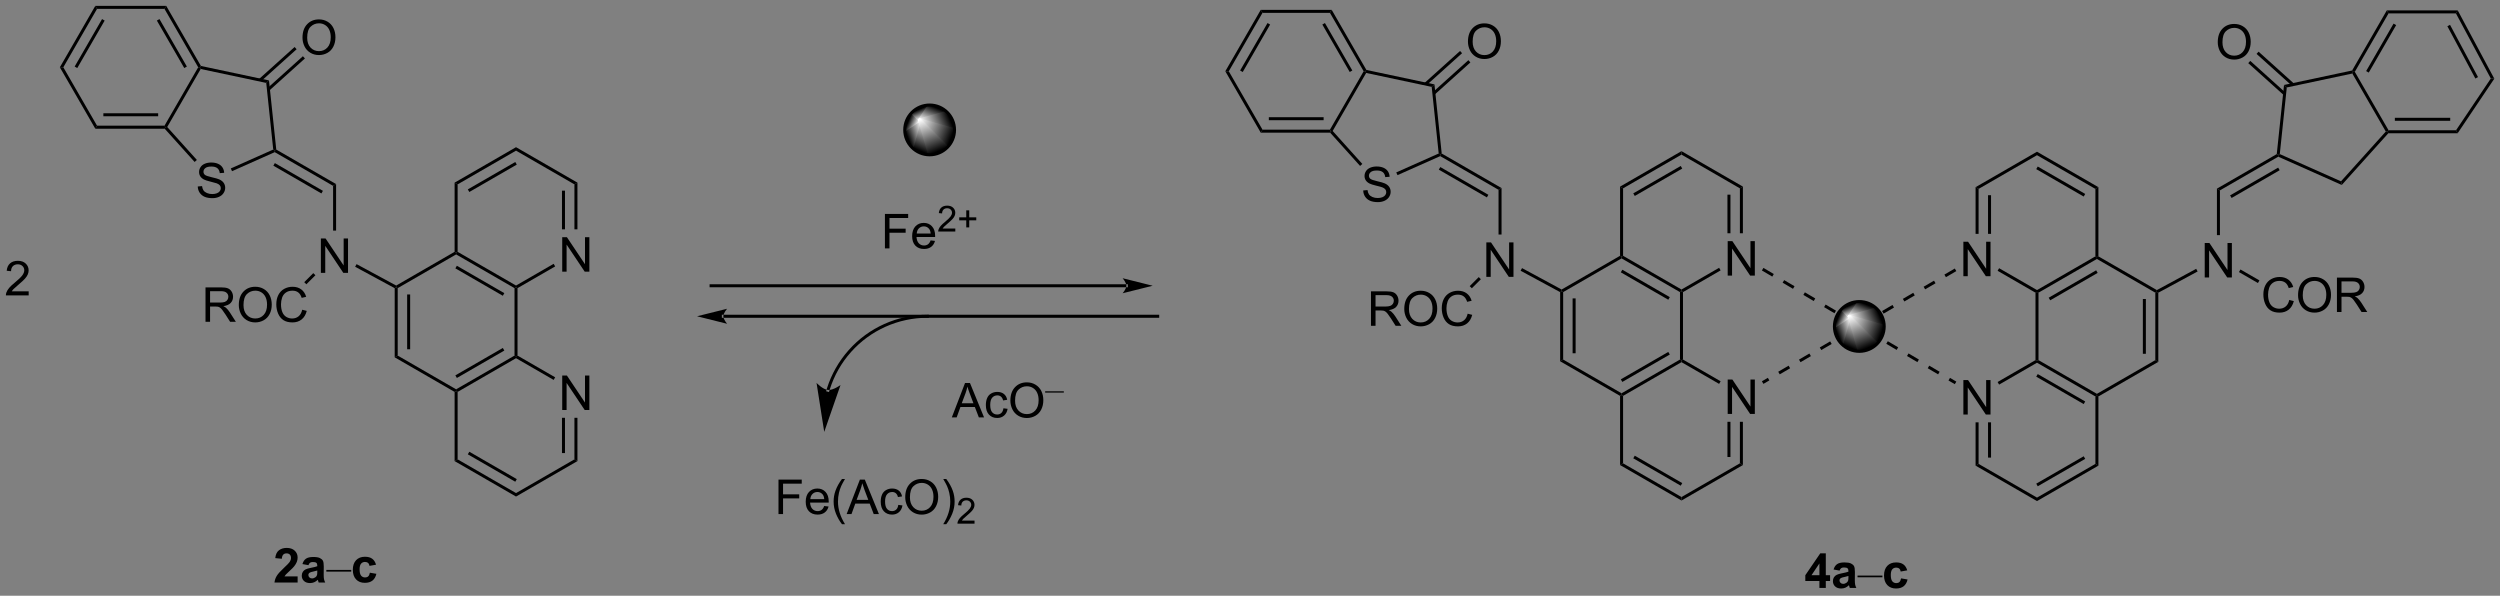 <?xml version="1.0" encoding="UTF-8"?>
<!DOCTYPE svg PUBLIC '-//W3C//DTD SVG 1.0//EN'
          'http://www.w3.org/TR/2001/REC-SVG-20010904/DTD/svg10.dtd'>
<svg stroke-dasharray="none" shape-rendering="auto" xmlns="http://www.w3.org/2000/svg" font-family="'Dialog'" text-rendering="auto" width="1024" fill-opacity="1" color-interpolation="auto" color-rendering="auto" preserveAspectRatio="xMidYMid meet" font-size="12px" viewBox="0 0 1024 244" fill="black" xmlns:xlink="http://www.w3.org/1999/xlink" stroke="black" image-rendering="auto" stroke-miterlimit="10" stroke-linecap="square" stroke-linejoin="miter" font-style="normal" stroke-width="1" height="244" stroke-dashoffset="0" font-weight="normal" stroke-opacity="1"
><rect x="0" y="0" width="1024" height="244" fill="#808080" stroke="none"/><!--Generated by the Batik Graphics2D SVG Generator--><defs id="genericDefs"
  /><g
  ><defs id="defs1"
    ><linearGradient x1="152.142" x2="150.335" gradientUnits="userSpaceOnUse" y1="84.398" y2="88.76" id="gradient1" color-interpolation="sRGB" spreadMethod="pad"
      ><stop stop-color="white" offset="0%"
        /><stop stop-color="black" offset="100%"
      /></linearGradient
      ><linearGradient x1="152.142" x2="150.335" gradientUnits="userSpaceOnUse" y1="84.398" y2="88.76" id="gradient2" color-interpolation="sRGB" spreadMethod="pad"
      ><stop stop-color="white" offset="0%"
        /><stop stop-color="black" offset="100%"
      /></linearGradient
      ><linearGradient x1="152.142" x2="149.436" gradientUnits="userSpaceOnUse" y1="84.398" y2="85.519" id="gradient3" color-interpolation="sRGB" spreadMethod="pad"
      ><stop stop-color="white" offset="0%"
        /><stop stop-color="black" offset="100%"
      /></linearGradient
      ><linearGradient x1="152.142" x2="149.436" gradientUnits="userSpaceOnUse" y1="84.398" y2="85.519" id="gradient4" color-interpolation="sRGB" spreadMethod="pad"
      ><stop stop-color="white" offset="0%"
        /><stop stop-color="black" offset="100%"
      /></linearGradient
      ><linearGradient x1="152.142" x2="150.607" gradientUnits="userSpaceOnUse" y1="84.398" y2="83.762" id="gradient5" color-interpolation="sRGB" spreadMethod="pad"
      ><stop stop-color="white" offset="0%"
        /><stop stop-color="black" offset="100%"
      /></linearGradient
      ><linearGradient x1="152.142" x2="150.607" gradientUnits="userSpaceOnUse" y1="84.398" y2="83.762" id="gradient6" color-interpolation="sRGB" spreadMethod="pad"
      ><stop stop-color="white" offset="0%"
        /><stop stop-color="black" offset="100%"
      /></linearGradient
      ><linearGradient x1="152.142" x2="151.506" gradientUnits="userSpaceOnUse" y1="84.398" y2="82.863" id="gradient7" color-interpolation="sRGB" spreadMethod="pad"
      ><stop stop-color="white" offset="0%"
        /><stop stop-color="black" offset="100%"
      /></linearGradient
      ><linearGradient x1="152.142" x2="151.506" gradientUnits="userSpaceOnUse" y1="84.398" y2="82.863" id="gradient8" color-interpolation="sRGB" spreadMethod="pad"
      ><stop stop-color="white" offset="0%"
        /><stop stop-color="black" offset="100%"
      /></linearGradient
      ><linearGradient x1="152.142" x2="153.263" gradientUnits="userSpaceOnUse" y1="84.398" y2="81.692" id="gradient9" color-interpolation="sRGB" spreadMethod="pad"
      ><stop stop-color="white" offset="0%"
        /><stop stop-color="black" offset="100%"
      /></linearGradient
      ><linearGradient x1="152.142" x2="153.263" gradientUnits="userSpaceOnUse" y1="84.398" y2="81.692" id="gradient10" color-interpolation="sRGB" spreadMethod="pad"
      ><stop stop-color="white" offset="0%"
        /><stop stop-color="black" offset="100%"
      /></linearGradient
      ><linearGradient x1="152.142" x2="156.504" gradientUnits="userSpaceOnUse" y1="84.398" y2="82.591" id="gradient11" color-interpolation="sRGB" spreadMethod="pad"
      ><stop stop-color="white" offset="0%"
        /><stop stop-color="black" offset="100%"
      /></linearGradient
      ><linearGradient x1="152.142" x2="156.504" gradientUnits="userSpaceOnUse" y1="84.398" y2="82.591" id="gradient12" color-interpolation="sRGB" spreadMethod="pad"
      ><stop stop-color="white" offset="0%"
        /><stop stop-color="black" offset="100%"
      /></linearGradient
      ><linearGradient x1="152.142" x2="157.674" gradientUnits="userSpaceOnUse" y1="84.398" y2="86.69" id="gradient13" color-interpolation="sRGB" spreadMethod="pad"
      ><stop stop-color="white" offset="0%"
        /><stop stop-color="black" offset="100%"
      /></linearGradient
      ><linearGradient x1="152.142" x2="157.674" gradientUnits="userSpaceOnUse" y1="84.398" y2="86.69" id="gradient14" color-interpolation="sRGB" spreadMethod="pad"
      ><stop stop-color="white" offset="0%"
        /><stop stop-color="black" offset="100%"
      /></linearGradient
      ><linearGradient x1="152.142" x2="154.434" gradientUnits="userSpaceOnUse" y1="84.398" y2="89.93" id="gradient15" color-interpolation="sRGB" spreadMethod="pad"
      ><stop stop-color="white" offset="0%"
        /><stop stop-color="black" offset="100%"
      /></linearGradient
      ><linearGradient x1="152.142" x2="154.434" gradientUnits="userSpaceOnUse" y1="84.398" y2="89.93" id="gradient16" color-interpolation="sRGB" spreadMethod="pad"
      ><stop stop-color="white" offset="0%"
        /><stop stop-color="black" offset="100%"
      /></linearGradient
      ><linearGradient x1="306.686" x2="304.88" gradientUnits="userSpaceOnUse" y1="117.069" y2="121.43" id="gradient17" color-interpolation="sRGB" spreadMethod="pad"
      ><stop stop-color="white" offset="0%"
        /><stop stop-color="black" offset="100%"
      /></linearGradient
      ><linearGradient x1="306.686" x2="304.88" gradientUnits="userSpaceOnUse" y1="117.069" y2="121.43" id="gradient18" color-interpolation="sRGB" spreadMethod="pad"
      ><stop stop-color="white" offset="0%"
        /><stop stop-color="black" offset="100%"
      /></linearGradient
      ><linearGradient x1="306.686" x2="303.981" gradientUnits="userSpaceOnUse" y1="117.069" y2="118.189" id="gradient19" color-interpolation="sRGB" spreadMethod="pad"
      ><stop stop-color="white" offset="0%"
        /><stop stop-color="black" offset="100%"
      /></linearGradient
      ><linearGradient x1="306.686" x2="303.981" gradientUnits="userSpaceOnUse" y1="117.069" y2="118.189" id="gradient20" color-interpolation="sRGB" spreadMethod="pad"
      ><stop stop-color="white" offset="0%"
        /><stop stop-color="black" offset="100%"
      /></linearGradient
      ><linearGradient x1="306.686" x2="305.152" gradientUnits="userSpaceOnUse" y1="117.069" y2="116.433" id="gradient21" color-interpolation="sRGB" spreadMethod="pad"
      ><stop stop-color="white" offset="0%"
        /><stop stop-color="black" offset="100%"
      /></linearGradient
      ><linearGradient x1="306.686" x2="305.152" gradientUnits="userSpaceOnUse" y1="117.069" y2="116.433" id="gradient22" color-interpolation="sRGB" spreadMethod="pad"
      ><stop stop-color="white" offset="0%"
        /><stop stop-color="black" offset="100%"
      /></linearGradient
      ><linearGradient x1="306.686" x2="306.051" gradientUnits="userSpaceOnUse" y1="117.069" y2="115.534" id="gradient23" color-interpolation="sRGB" spreadMethod="pad"
      ><stop stop-color="white" offset="0%"
        /><stop stop-color="black" offset="100%"
      /></linearGradient
      ><linearGradient x1="306.686" x2="306.051" gradientUnits="userSpaceOnUse" y1="117.069" y2="115.534" id="gradient24" color-interpolation="sRGB" spreadMethod="pad"
      ><stop stop-color="white" offset="0%"
        /><stop stop-color="black" offset="100%"
      /></linearGradient
      ><linearGradient x1="306.686" x2="307.807" gradientUnits="userSpaceOnUse" y1="117.069" y2="114.363" id="gradient25" color-interpolation="sRGB" spreadMethod="pad"
      ><stop stop-color="white" offset="0%"
        /><stop stop-color="black" offset="100%"
      /></linearGradient
      ><linearGradient x1="306.686" x2="307.807" gradientUnits="userSpaceOnUse" y1="117.069" y2="114.363" id="gradient26" color-interpolation="sRGB" spreadMethod="pad"
      ><stop stop-color="white" offset="0%"
        /><stop stop-color="black" offset="100%"
      /></linearGradient
      ><linearGradient x1="306.686" x2="311.048" gradientUnits="userSpaceOnUse" y1="117.069" y2="115.262" id="gradient27" color-interpolation="sRGB" spreadMethod="pad"
      ><stop stop-color="white" offset="0%"
        /><stop stop-color="black" offset="100%"
      /></linearGradient
      ><linearGradient x1="306.686" x2="311.048" gradientUnits="userSpaceOnUse" y1="117.069" y2="115.262" id="gradient28" color-interpolation="sRGB" spreadMethod="pad"
      ><stop stop-color="white" offset="0%"
        /><stop stop-color="black" offset="100%"
      /></linearGradient
      ><linearGradient x1="306.686" x2="312.219" gradientUnits="userSpaceOnUse" y1="117.069" y2="119.36" id="gradient29" color-interpolation="sRGB" spreadMethod="pad"
      ><stop stop-color="white" offset="0%"
        /><stop stop-color="black" offset="100%"
      /></linearGradient
      ><linearGradient x1="306.686" x2="312.219" gradientUnits="userSpaceOnUse" y1="117.069" y2="119.36" id="gradient30" color-interpolation="sRGB" spreadMethod="pad"
      ><stop stop-color="white" offset="0%"
        /><stop stop-color="black" offset="100%"
      /></linearGradient
      ><linearGradient x1="306.686" x2="308.978" gradientUnits="userSpaceOnUse" y1="117.069" y2="122.601" id="gradient31" color-interpolation="sRGB" spreadMethod="pad"
      ><stop stop-color="white" offset="0%"
        /><stop stop-color="black" offset="100%"
      /></linearGradient
      ><linearGradient x1="306.686" x2="308.978" gradientUnits="userSpaceOnUse" y1="117.069" y2="122.601" id="gradient32" color-interpolation="sRGB" spreadMethod="pad"
      ><stop stop-color="white" offset="0%"
        /><stop stop-color="black" offset="100%"
      /></linearGradient
      ><clipPath clipPathUnits="userSpaceOnUse" id="clipPath1"
      ><path d="M0.887 0.646 L428.385 0.646 L428.385 102.268 L0.887 102.268 L0.887 0.646 Z"
      /></clipPath
      ><clipPath clipPathUnits="userSpaceOnUse" id="clipPath2"
      ><path d="M-0.738 64.462 L-0.738 163.259 L414.874 163.259 L414.874 64.462 Z"
      /></clipPath
      ><clipPath clipPathUnits="userSpaceOnUse" id="clipPath3"
      ><path d="M153.798 81.914 C151.511 81.914 149.658 83.767 149.658 86.054 C149.658 88.34 151.511 90.194 153.798 90.194 C156.084 90.194 157.938 88.34 157.938 86.054 C157.938 83.767 156.084 81.914 153.798 81.914 Z"
      /></clipPath
      ><clipPath clipPathUnits="userSpaceOnUse" id="clipPath4"
      ><path d="M308.342 114.585 C306.056 114.585 304.202 116.438 304.202 118.725 C304.202 121.011 306.056 122.865 308.342 122.865 C310.629 122.865 312.482 121.011 312.482 118.725 C312.482 116.438 310.629 114.585 308.342 114.585 Z"
      /></clipPath
    ></defs
    ><g transform="scale(2.395,2.395) translate(-0.887,-0.646) matrix(1.029,0,0,1.029,1.646,-65.66)"
    ><path d="M48.729 160.231 L48.729 161.251 L44.882 161.251 Q44.945 160.673 45.257 160.155 Q45.57 159.637 46.492 158.782 Q47.234 158.09 47.401 157.845 Q47.627 157.504 47.627 157.173 Q47.627 156.806 47.429 156.608 Q47.234 156.41 46.885 156.41 Q46.541 156.41 46.338 156.619 Q46.135 156.824 46.104 157.306 L45.01 157.197 Q45.109 156.29 45.624 155.897 Q46.14 155.501 46.913 155.501 Q47.76 155.501 48.244 155.96 Q48.729 156.415 48.729 157.095 Q48.729 157.481 48.591 157.832 Q48.453 158.181 48.151 158.564 Q47.953 158.816 47.432 159.293 Q46.913 159.769 46.773 159.926 Q46.635 160.082 46.549 160.231 L48.729 160.231 ZM50.527 158.369 L49.529 158.189 Q49.699 157.587 50.108 157.298 Q50.519 157.009 51.326 157.009 Q52.061 157.009 52.42 157.184 Q52.779 157.356 52.925 157.624 Q53.074 157.892 53.074 158.606 L53.061 159.887 Q53.061 160.434 53.113 160.694 Q53.167 160.954 53.311 161.251 L52.225 161.251 Q52.183 161.142 52.12 160.926 Q52.092 160.829 52.081 160.798 Q51.8 161.072 51.48 161.21 Q51.16 161.345 50.795 161.345 Q50.154 161.345 49.785 160.999 Q49.417 160.65 49.417 160.119 Q49.417 159.767 49.584 159.491 Q49.753 159.215 50.055 159.069 Q50.358 158.923 50.928 158.814 Q51.699 158.668 51.995 158.543 L51.995 158.434 Q51.995 158.119 51.839 157.983 Q51.683 157.848 51.248 157.848 Q50.956 157.848 50.792 157.965 Q50.628 158.079 50.527 158.369 ZM51.995 159.259 Q51.785 159.329 51.326 159.428 Q50.87 159.525 50.73 159.619 Q50.514 159.769 50.514 160.004 Q50.514 160.236 50.686 160.405 Q50.858 160.572 51.123 160.572 Q51.42 160.572 51.691 160.376 Q51.889 160.228 51.951 160.012 Q51.995 159.871 51.995 159.478 L51.995 159.259 Z" stroke="none" clip-path="url(#clipPath2)"
    /></g
    ><g transform="matrix(2.464,0,0,2.464,1.818,-158.824)"
    ><path d="M57.648 159.481 L53.51 159.481 L53.51 159.197 L57.648 159.197 L57.648 159.481 Z" stroke="none" clip-path="url(#clipPath2)"
    /></g
    ><g transform="matrix(2.464,0,0,2.464,1.818,-158.824)"
    ><path d="M61.773 158.329 L60.69 158.525 Q60.635 158.199 60.442 158.035 Q60.249 157.871 59.94 157.871 Q59.531 157.871 59.286 158.155 Q59.041 158.439 59.041 159.103 Q59.041 159.84 59.288 160.144 Q59.538 160.449 59.955 160.449 Q60.268 160.449 60.465 160.272 Q60.666 160.095 60.749 159.66 L61.828 159.845 Q61.658 160.587 61.182 160.967 Q60.705 161.345 59.906 161.345 Q58.994 161.345 58.453 160.772 Q57.913 160.197 57.913 159.181 Q57.913 158.152 58.455 157.582 Q58.999 157.009 59.924 157.009 Q60.682 157.009 61.13 157.335 Q61.578 157.66 61.773 158.329 Z" stroke="none" clip-path="url(#clipPath2)"
    /></g
    ><g transform="matrix(2.464,0,0,2.464,1.818,-158.824)"
    ><path d="M15.105 65.434 L15.394 65.934 L9.788 75.644 L9.211 75.644 ZM16.228 67.629 L11.673 75.519 L12.106 75.769 L16.661 67.879 Z" stroke="none" clip-path="url(#clipPath2)"
    /></g
    ><g transform="matrix(2.464,0,0,2.464,1.818,-158.824)"
    ><path d="M9.211 75.644 L9.788 75.644 L15.394 85.353 L15.105 85.853 Z" stroke="none" clip-path="url(#clipPath2)"
    /></g
    ><g transform="matrix(2.464,0,0,2.464,1.818,-158.824)"
    ><path d="M15.105 85.853 L15.394 85.353 L26.605 85.353 L26.75 85.603 L26.638 85.853 ZM16.445 83.783 L25.554 83.783 L25.554 83.283 L16.445 83.283 Z" stroke="none" clip-path="url(#clipPath2)"
    /></g
    ><g transform="matrix(2.464,0,0,2.464,1.818,-158.824)"
    ><path d="M27.057 85.571 L26.75 85.603 L26.605 85.353 L32.211 75.644 L32.499 75.644 L32.625 75.926 Z" stroke="none" clip-path="url(#clipPath2)"
    /></g
    ><g transform="matrix(2.464,0,0,2.464,1.818,-158.824)"
    ><path d="M32.66 75.422 L32.499 75.644 L32.211 75.644 L26.605 65.934 L26.894 65.434 ZM30.326 75.519 L25.771 67.629 L25.338 67.879 L29.893 75.769 Z" stroke="none" clip-path="url(#clipPath2)"
    /></g
    ><g transform="matrix(2.464,0,0,2.464,1.818,-158.824)"
    ><path d="M26.894 65.434 L26.605 65.934 L15.394 65.934 L15.105 65.434 Z" stroke="none" clip-path="url(#clipPath2)"
    /></g
    ><g transform="matrix(2.464,0,0,2.464,1.818,-158.824)"
    ><path d="M32.136 95.458 L32.852 95.395 Q32.901 95.825 33.086 96.101 Q33.274 96.377 33.664 96.546 Q34.055 96.716 34.542 96.716 Q34.977 96.716 35.308 96.588 Q35.641 96.458 35.803 96.234 Q35.964 96.01 35.964 95.744 Q35.964 95.474 35.808 95.273 Q35.651 95.073 35.292 94.934 Q35.063 94.846 34.274 94.656 Q33.485 94.466 33.167 94.299 Q32.758 94.083 32.555 93.765 Q32.355 93.448 32.355 93.052 Q32.355 92.619 32.599 92.242 Q32.847 91.864 33.318 91.669 Q33.792 91.474 34.37 91.474 Q35.008 91.474 35.493 91.679 Q35.98 91.885 36.24 92.284 Q36.503 92.682 36.524 93.184 L35.797 93.239 Q35.737 92.698 35.399 92.421 Q35.063 92.143 34.401 92.143 Q33.714 92.143 33.399 92.395 Q33.086 92.645 33.086 93.002 Q33.086 93.309 33.308 93.51 Q33.526 93.708 34.451 93.919 Q35.376 94.127 35.719 94.284 Q36.219 94.513 36.456 94.867 Q36.696 95.221 36.696 95.682 Q36.696 96.138 36.433 96.544 Q36.172 96.948 35.68 97.174 Q35.191 97.398 34.579 97.398 Q33.8 97.398 33.274 97.171 Q32.751 96.942 32.451 96.489 Q32.151 96.034 32.136 95.458 Z" stroke="none" clip-path="url(#clipPath2)"
    /></g
    ><g transform="matrix(2.464,0,0,2.464,1.818,-158.824)"
    ><path d="M26.638 85.853 L26.75 85.603 L27.057 85.571 L31.988 91.047 L31.616 91.382 Z" stroke="none" clip-path="url(#clipPath2)"
    /></g
    ><g transform="matrix(2.464,0,0,2.464,1.818,-158.824)"
    ><path d="M37.833 92.914 L37.63 92.457 L44.683 89.317 L44.95 89.472 L44.936 89.752 Z" stroke="none" clip-path="url(#clipPath2)"
    /></g
    ><g transform="matrix(2.464,0,0,2.464,1.818,-158.824)"
    ><path d="M45.186 89.319 L44.95 89.472 L44.683 89.317 L43.519 78.241 L43.978 77.828 Z" stroke="none" clip-path="url(#clipPath2)"
    /></g
    ><g transform="matrix(2.464,0,0,2.464,1.818,-158.824)"
    ><path d="M43.978 77.828 L43.519 78.241 L32.625 75.926 L32.499 75.644 L32.66 75.422 Z" stroke="none" clip-path="url(#clipPath2)"
    /></g
    ><g transform="matrix(2.464,0,0,2.464,1.818,-158.824)"
    ><path d="M49.547 70.722 Q49.547 69.295 50.313 68.49 Q51.078 67.683 52.289 67.683 Q53.081 67.683 53.716 68.063 Q54.354 68.441 54.688 69.118 Q55.024 69.795 55.024 70.654 Q55.024 71.527 54.672 72.214 Q54.321 72.902 53.675 73.256 Q53.031 73.61 52.284 73.61 Q51.477 73.61 50.839 73.22 Q50.203 72.826 49.875 72.152 Q49.547 71.475 49.547 70.722 ZM50.328 70.733 Q50.328 71.769 50.883 72.365 Q51.44 72.959 52.281 72.959 Q53.136 72.959 53.688 72.358 Q54.242 71.756 54.242 70.652 Q54.242 69.951 54.005 69.431 Q53.768 68.91 53.313 68.623 Q52.859 68.334 52.292 68.334 Q51.487 68.334 50.906 68.889 Q50.328 69.441 50.328 70.733 Z" stroke="none" clip-path="url(#clipPath2)"
    /></g
    ><g transform="matrix(2.464,0,0,2.464,1.818,-158.824)"
    ><path d="M44.049 79.489 L49.95 74.176 L49.615 73.804 L43.714 79.118 ZM42.668 77.955 L48.569 72.642 L48.234 72.27 L42.333 77.584 Z" stroke="none" clip-path="url(#clipPath2)"
    /></g
    ><g transform="matrix(2.464,0,0,2.464,1.818,-158.824)"
    ><path d="M44.936 89.752 L44.95 89.472 L45.186 89.319 L55.132 95.061 L54.632 95.35 ZM44.704 92.002 L52.692 96.614 L52.942 96.181 L44.954 91.569 Z" stroke="none" clip-path="url(#clipPath2)"
    /></g
    ><g transform="matrix(2.464,0,0,2.464,1.818,-158.824)"
    ><path d="M52.602 109.823 L52.602 104.097 L53.381 104.097 L56.389 108.591 L56.389 104.097 L57.115 104.097 L57.115 109.823 L56.337 109.823 L53.329 105.323 L53.329 109.823 L52.602 109.823 Z" stroke="none" clip-path="url(#clipPath2)"
    /></g
    ><g transform="matrix(2.464,0,0,2.464,1.818,-158.824)"
    ><path d="M54.632 95.35 L55.132 95.061 L55.132 102.789 L54.632 102.789 Z" stroke="none" clip-path="url(#clipPath2)"
    /></g
    ><g transform="matrix(2.464,0,0,2.464,1.818,-158.824)"
    ><path d="M33.425 117.955 L33.425 112.228 L35.964 112.228 Q36.73 112.228 37.128 112.382 Q37.526 112.536 37.764 112.926 Q38.003 113.317 38.003 113.791 Q38.003 114.4 37.607 114.82 Q37.214 115.236 36.389 115.348 Q36.691 115.494 36.847 115.635 Q37.178 115.939 37.474 116.395 L38.472 117.955 L37.519 117.955 L36.761 116.762 Q36.428 116.247 36.211 115.973 Q35.998 115.7 35.829 115.59 Q35.659 115.481 35.482 115.439 Q35.355 115.411 35.06 115.411 L34.183 115.411 L34.183 117.955 L33.425 117.955 ZM34.183 114.754 L35.81 114.754 Q36.331 114.754 36.623 114.648 Q36.917 114.541 37.068 114.304 Q37.222 114.067 37.222 113.791 Q37.222 113.385 36.925 113.124 Q36.631 112.861 35.995 112.861 L34.183 112.861 L34.183 114.754 ZM38.96 115.166 Q38.96 113.739 39.726 112.934 Q40.491 112.127 41.702 112.127 Q42.494 112.127 43.129 112.507 Q43.767 112.885 44.101 113.562 Q44.437 114.239 44.437 115.098 Q44.437 115.971 44.085 116.658 Q43.733 117.346 43.088 117.7 Q42.444 118.054 41.697 118.054 Q40.89 118.054 40.252 117.663 Q39.616 117.27 39.288 116.596 Q38.96 115.918 38.96 115.166 ZM39.741 115.176 Q39.741 116.213 40.296 116.809 Q40.853 117.403 41.694 117.403 Q42.549 117.403 43.101 116.801 Q43.655 116.2 43.655 115.096 Q43.655 114.395 43.418 113.874 Q43.181 113.353 42.726 113.067 Q42.273 112.778 41.705 112.778 Q40.9 112.778 40.319 113.332 Q39.741 113.885 39.741 115.176 ZM49.498 115.947 L50.256 116.137 Q50.019 117.072 49.399 117.564 Q48.779 118.054 47.886 118.054 Q46.959 118.054 46.378 117.676 Q45.8 117.299 45.495 116.585 Q45.193 115.869 45.193 115.049 Q45.193 114.153 45.534 113.489 Q45.878 112.822 46.508 112.476 Q47.139 112.129 47.896 112.129 Q48.756 112.129 49.342 112.567 Q49.928 113.004 50.159 113.799 L49.412 113.973 Q49.214 113.348 48.834 113.064 Q48.456 112.778 47.881 112.778 Q47.222 112.778 46.776 113.096 Q46.334 113.411 46.154 113.945 Q45.974 114.478 45.974 115.043 Q45.974 115.775 46.188 116.32 Q46.401 116.864 46.849 117.135 Q47.3 117.403 47.823 117.403 Q48.459 117.403 48.899 117.036 Q49.342 116.668 49.498 115.947 Z" stroke="none" clip-path="url(#clipPath2)"
    /></g
    ><g transform="matrix(2.464,0,0,2.464,1.818,-158.824)"
    ><path d="M51.34 109.861 L51.694 110.215 L50.191 111.717 L49.837 111.364 Z" stroke="none" clip-path="url(#clipPath2)"
    /></g
    ><g transform="matrix(2.464,0,0,2.464,1.818,-158.824)"
    ><path d="M64.874 112.362 L65.124 112.213 L65.374 112.357 L65.374 123.568 L64.874 123.857 ZM66.944 113.408 L66.944 122.517 L67.444 122.517 L67.444 113.408 Z" stroke="none" clip-path="url(#clipPath2)"
    /></g
    ><g transform="matrix(2.464,0,0,2.464,1.818,-158.824)"
    ><path d="M64.874 123.857 L65.374 123.568 L75.084 129.174 L75.084 129.463 L74.834 129.607 Z" stroke="none" clip-path="url(#clipPath2)"
    /></g
    ><g transform="matrix(2.464,0,0,2.464,1.818,-158.824)"
    ><path d="M75.334 129.607 L75.084 129.463 L75.084 129.174 L84.793 123.568 L85.043 123.713 L85.043 124.001 ZM75.209 127.289 L83.098 122.734 L82.848 122.301 L74.959 126.856 Z" stroke="none" clip-path="url(#clipPath2)"
    /></g
    ><g transform="matrix(2.464,0,0,2.464,1.818,-158.824)"
    ><path d="M85.293 123.568 L85.043 123.713 L84.793 123.568 L84.793 112.357 L85.043 112.213 L85.293 112.357 Z" stroke="none" clip-path="url(#clipPath2)"
    /></g
    ><g transform="matrix(2.464,0,0,2.464,1.818,-158.824)"
    ><path d="M85.043 111.924 L85.043 112.213 L84.793 112.357 L75.084 106.751 L75.084 106.463 L75.334 106.318 ZM83.098 113.191 L75.209 108.636 L74.959 109.069 L82.848 113.624 Z" stroke="none" clip-path="url(#clipPath2)"
    /></g
    ><g transform="matrix(2.464,0,0,2.464,1.818,-158.824)"
    ><path d="M74.834 106.318 L75.084 106.463 L75.084 106.751 L65.374 112.357 L65.124 112.213 L65.12 111.926 Z" stroke="none" clip-path="url(#clipPath2)"
    /></g
    ><g transform="matrix(2.464,0,0,2.464,1.818,-158.824)"
    ><path d="M92.723 132.613 L92.723 126.886 L93.501 126.886 L96.509 131.381 L96.509 126.886 L97.236 126.886 L97.236 132.613 L96.457 132.613 L93.449 128.113 L93.449 132.613 L92.723 132.613 Z" stroke="none" clip-path="url(#clipPath2)"
    /></g
    ><g transform="matrix(2.464,0,0,2.464,1.818,-158.824)"
    ><path d="M74.834 129.607 L75.084 129.463 L75.334 129.607 L75.334 140.818 L74.834 141.107 Z" stroke="none" clip-path="url(#clipPath2)"
    /></g
    ><g transform="matrix(2.464,0,0,2.464,1.818,-158.824)"
    ><path d="M74.834 141.107 L75.334 140.818 L85.043 146.424 L85.043 147.001 ZM77.029 139.984 L84.918 144.539 L85.168 144.106 L77.279 139.551 Z" stroke="none" clip-path="url(#clipPath2)"
    /></g
    ><g transform="matrix(2.464,0,0,2.464,1.818,-158.824)"
    ><path d="M85.043 147.001 L85.043 146.424 L94.752 140.818 L95.252 141.107 Z" stroke="none" clip-path="url(#clipPath2)"
    /></g
    ><g transform="matrix(2.464,0,0,2.464,1.818,-158.824)"
    ><path d="M95.252 141.107 L94.752 140.818 L94.752 133.913 L95.252 133.913 ZM93.182 139.768 L93.182 133.913 L92.682 133.913 L92.682 139.768 Z" stroke="none" clip-path="url(#clipPath2)"
    /></g
    ><g transform="matrix(2.464,0,0,2.464,1.818,-158.824)"
    ><path d="M91.548 127.18 L91.298 127.613 L85.043 124.001 L85.043 123.713 L85.293 123.568 Z" stroke="none" clip-path="url(#clipPath2)"
    /></g
    ><g transform="matrix(2.464,0,0,2.464,1.818,-158.824)"
    ><path d="M92.723 109.613 L92.723 103.886 L93.501 103.886 L96.509 108.381 L96.509 103.886 L97.236 103.886 L97.236 109.613 L96.457 109.613 L93.449 105.113 L93.449 109.613 L92.723 109.613 Z" stroke="none" clip-path="url(#clipPath2)"
    /></g
    ><g transform="matrix(2.464,0,0,2.464,1.818,-158.824)"
    ><path d="M85.293 112.357 L85.043 112.213 L85.043 111.924 L91.298 108.313 L91.548 108.746 Z" stroke="none" clip-path="url(#clipPath2)"
    /></g
    ><g transform="matrix(2.464,0,0,2.464,1.818,-158.824)"
    ><path d="M95.252 102.578 L94.752 102.578 L94.752 95.107 L95.252 94.818 ZM93.182 102.578 L93.182 96.158 L92.682 96.158 L92.682 102.578 Z" stroke="none" clip-path="url(#clipPath2)"
    /></g
    ><g transform="matrix(2.464,0,0,2.464,1.818,-158.824)"
    ><path d="M95.252 94.818 L94.752 95.107 L85.043 89.501 L85.043 88.924 Z" stroke="none" clip-path="url(#clipPath2)"
    /></g
    ><g transform="matrix(2.464,0,0,2.464,1.818,-158.824)"
    ><path d="M85.043 88.924 L85.043 89.501 L75.334 95.107 L74.834 94.818 ZM84.918 91.386 L77.029 95.941 L77.279 96.374 L85.168 91.819 Z" stroke="none" clip-path="url(#clipPath2)"
    /></g
    ><g transform="matrix(2.464,0,0,2.464,1.818,-158.824)"
    ><path d="M74.834 94.818 L75.334 95.107 L75.334 106.318 L75.084 106.463 L74.834 106.318 Z" stroke="none" clip-path="url(#clipPath2)"
    /></g
    ><g transform="matrix(2.464,0,0,2.464,1.818,-158.824)"
    ><path d="M65.12 111.926 L65.124 112.213 L64.874 112.362 L58.299 108.806 L58.537 108.366 Z" stroke="none" clip-path="url(#clipPath2)"
    /></g
    ><g transform="matrix(2.464,0,0,2.464,1.818,-158.824)"
    ><path d="M301.71 162.193 L301.71 161.04 L299.366 161.04 L299.366 160.079 L301.851 156.443 L302.772 156.443 L302.772 160.076 L303.483 160.076 L303.483 161.04 L302.772 161.04 L302.772 162.193 L301.71 162.193 ZM301.71 160.076 L301.71 158.118 L300.395 160.076 L301.71 160.076 ZM305.063 159.31 L304.065 159.131 Q304.235 158.529 304.644 158.24 Q305.055 157.951 305.862 157.951 Q306.597 157.951 306.956 158.126 Q307.315 158.298 307.461 158.566 Q307.61 158.834 307.61 159.548 L307.597 160.829 Q307.597 161.376 307.649 161.636 Q307.704 161.896 307.847 162.193 L306.761 162.193 Q306.719 162.084 306.657 161.868 Q306.628 161.771 306.618 161.74 Q306.336 162.014 306.016 162.152 Q305.696 162.287 305.331 162.287 Q304.69 162.287 304.321 161.941 Q303.954 161.592 303.954 161.06 Q303.954 160.709 304.12 160.433 Q304.289 160.157 304.591 160.011 Q304.894 159.865 305.464 159.756 Q306.235 159.61 306.532 159.485 L306.532 159.376 Q306.532 159.06 306.375 158.925 Q306.219 158.79 305.784 158.79 Q305.493 158.79 305.329 158.907 Q305.164 159.021 305.063 159.31 ZM306.532 160.201 Q306.321 160.271 305.862 160.37 Q305.407 160.467 305.266 160.56 Q305.05 160.712 305.05 160.946 Q305.05 161.178 305.222 161.347 Q305.394 161.514 305.659 161.514 Q305.956 161.514 306.227 161.318 Q306.425 161.17 306.487 160.954 Q306.532 160.813 306.532 160.42 L306.532 160.201 Z" stroke="none" clip-path="url(#clipPath2)"
    /></g
    ><g transform="matrix(2.464,0,0,2.464,1.818,-158.824)"
    ><path d="M312.184 160.423 L308.046 160.423 L308.046 160.139 L312.184 160.139 L312.184 160.423 Z" stroke="none" clip-path="url(#clipPath2)"
    /></g
    ><g transform="matrix(2.464,0,0,2.464,1.818,-158.824)"
    ><path d="M316.309 159.271 L315.226 159.467 Q315.171 159.141 314.978 158.977 Q314.786 158.813 314.476 158.813 Q314.067 158.813 313.822 159.097 Q313.577 159.381 313.577 160.045 Q313.577 160.782 313.825 161.087 Q314.075 161.391 314.491 161.391 Q314.804 161.391 315.002 161.214 Q315.202 161.037 315.286 160.602 L316.364 160.787 Q316.194 161.529 315.718 161.909 Q315.241 162.287 314.442 162.287 Q313.53 162.287 312.989 161.714 Q312.45 161.139 312.45 160.123 Q312.45 159.094 312.991 158.524 Q313.536 157.951 314.46 157.951 Q315.218 157.951 315.666 158.277 Q316.114 158.602 316.309 159.271 Z" stroke="none" clip-path="url(#clipPath2)"
    /></g
    ><g transform="matrix(2.464,0,0,2.464,1.818,-158.824)"
    ><path d="M407.523 66.689 L407.822 66.189 L413.902 77.538 L413.319 77.509 ZM406.097 68.82 L410.752 77.509 L411.192 77.273 L406.538 68.584 Z" stroke="none" clip-path="url(#clipPath2)"
    /></g
    ><g transform="matrix(2.464,0,0,2.464,1.818,-158.824)"
    ><path d="M413.319 77.509 L413.902 77.538 L407.806 86.607 L407.54 86.107 Z" stroke="none" clip-path="url(#clipPath2)"
    /></g
    ><g transform="matrix(2.464,0,0,2.464,1.818,-158.824)"
    ><path d="M407.54 86.107 L407.806 86.607 L396.284 86.607 L396.173 86.357 L396.317 86.107 ZM406.57 84.037 L397.368 84.037 L397.368 84.537 L406.57 84.537 Z" stroke="none" clip-path="url(#clipPath2)"
    /></g
    ><g transform="matrix(2.464,0,0,2.464,1.818,-158.824)"
    ><path d="M396.317 86.107 L396.173 86.357 L395.865 86.325 L390.297 76.68 L390.423 76.398 L390.712 76.398 Z" stroke="none" clip-path="url(#clipPath2)"
    /></g
    ><g transform="matrix(2.464,0,0,2.464,1.818,-158.824)"
    ><path d="M390.712 76.398 L390.423 76.398 L390.262 76.177 L396.029 66.189 L396.317 66.689 ZM393.029 76.523 L397.584 68.634 L397.151 68.384 L392.596 76.273 Z" stroke="none" clip-path="url(#clipPath2)"
    /></g
    ><g transform="matrix(2.464,0,0,2.464,1.818,-158.824)"
    ><path d="M396.317 66.689 L396.029 66.189 L407.822 66.189 L407.523 66.689 Z" stroke="none" clip-path="url(#clipPath2)"
    /></g
    ><g transform="matrix(2.464,0,0,2.464,1.818,-158.824)"
    ><path d="M395.865 86.325 L396.173 86.357 L396.284 86.607 L388.542 95.206 L388.413 94.601 Z" stroke="none" clip-path="url(#clipPath2)"
    /></g
    ><g transform="matrix(2.464,0,0,2.464,1.818,-158.824)"
    ><path d="M388.413 94.601 L388.542 95.206 L377.987 90.506 L377.972 90.226 L378.24 90.072 Z" stroke="none" clip-path="url(#clipPath2)"
    /></g
    ><g transform="matrix(2.464,0,0,2.464,1.818,-158.824)"
    ><path d="M378.24 90.072 L377.972 90.226 L377.737 90.073 L378.944 78.582 L379.404 78.996 Z" stroke="none" clip-path="url(#clipPath2)"
    /></g
    ><g transform="matrix(2.464,0,0,2.464,1.818,-158.824)"
    ><path d="M379.404 78.996 L378.944 78.582 L390.262 76.177 L390.423 76.398 L390.297 76.68 Z" stroke="none" clip-path="url(#clipPath2)"
    /></g
    ><g transform="matrix(2.464,0,0,2.464,1.818,-158.824)"
    ><path d="M367.929 71.477 Q367.929 70.05 368.694 69.245 Q369.46 68.438 370.671 68.438 Q371.462 68.438 372.098 68.818 Q372.736 69.195 373.069 69.873 Q373.405 70.55 373.405 71.409 Q373.405 72.281 373.054 72.969 Q372.702 73.656 372.056 74.01 Q371.413 74.365 370.666 74.365 Q369.858 74.365 369.22 73.974 Q368.585 73.581 368.257 72.906 Q367.929 72.229 367.929 71.477 ZM368.71 71.487 Q368.71 72.523 369.265 73.12 Q369.822 73.714 370.663 73.714 Q371.517 73.714 372.069 73.112 Q372.624 72.51 372.624 71.406 Q372.624 70.706 372.387 70.185 Q372.15 69.664 371.694 69.378 Q371.241 69.089 370.673 69.089 Q369.869 69.089 369.288 69.643 Q368.71 70.195 368.71 71.487 Z" stroke="none" clip-path="url(#clipPath2)"
    /></g
    ><g transform="matrix(2.464,0,0,2.464,1.818,-158.824)"
    ><path d="M380.589 78.338 L374.713 73.047 L374.379 73.419 L380.255 78.71 ZM379.208 79.872 L373.332 74.581 L372.997 74.953 L378.873 80.244 Z" stroke="none" clip-path="url(#clipPath2)"
    /></g
    ><g transform="matrix(2.464,0,0,2.464,1.818,-158.824)"
    ><path d="M377.737 90.073 L377.972 90.226 L377.987 90.506 L368.291 96.104 L367.791 95.816 ZM377.968 92.323 L369.98 96.935 L370.23 97.368 L378.218 92.756 Z" stroke="none" clip-path="url(#clipPath2)"
    /></g
    ><g transform="matrix(2.464,0,0,2.464,1.818,-158.824)"
    ><path d="M365.761 110.578 L365.761 104.851 L366.54 104.851 L369.548 109.346 L369.548 104.851 L370.274 104.851 L370.274 110.578 L369.496 110.578 L366.488 106.078 L366.488 110.578 L365.761 110.578 Z" stroke="none" clip-path="url(#clipPath2)"
    /></g
    ><g transform="matrix(2.464,0,0,2.464,1.818,-158.824)"
    ><path d="M367.791 95.816 L368.291 96.104 L368.291 103.543 L367.791 103.543 Z" stroke="none" clip-path="url(#clipPath2)"
    /></g
    ><g transform="matrix(2.464,0,0,2.464,1.818,-158.824)"
    ><path d="M379.814 114.32 L380.572 114.51 Q380.335 115.445 379.716 115.937 Q379.096 116.427 378.202 116.427 Q377.275 116.427 376.695 116.049 Q376.116 115.671 375.812 114.958 Q375.51 114.242 375.51 113.421 Q375.51 112.526 375.851 111.862 Q376.195 111.195 376.825 110.849 Q377.455 110.502 378.213 110.502 Q379.072 110.502 379.658 110.94 Q380.244 111.377 380.476 112.171 L379.728 112.346 Q379.531 111.721 379.15 111.437 Q378.773 111.151 378.197 111.151 Q377.538 111.151 377.093 111.468 Q376.65 111.783 376.471 112.317 Q376.291 112.851 376.291 113.416 Q376.291 114.148 376.505 114.692 Q376.718 115.237 377.166 115.507 Q377.616 115.776 378.14 115.776 Q378.775 115.776 379.216 115.408 Q379.658 115.041 379.814 114.32 ZM381.277 113.539 Q381.277 112.112 382.042 111.307 Q382.808 110.5 384.019 110.5 Q384.81 110.5 385.446 110.88 Q386.084 111.257 386.417 111.934 Q386.753 112.612 386.753 113.471 Q386.753 114.343 386.402 115.031 Q386.05 115.718 385.404 116.073 Q384.761 116.427 384.014 116.427 Q383.206 116.427 382.568 116.036 Q381.933 115.643 381.605 114.968 Q381.277 114.291 381.277 113.539 ZM382.058 113.549 Q382.058 114.585 382.613 115.182 Q383.17 115.776 384.011 115.776 Q384.865 115.776 385.417 115.174 Q385.972 114.573 385.972 113.468 Q385.972 112.768 385.735 112.247 Q385.498 111.726 385.042 111.44 Q384.589 111.151 384.022 111.151 Q383.217 111.151 382.636 111.705 Q382.058 112.257 382.058 113.549 ZM387.741 116.328 L387.741 110.601 L390.281 110.601 Q391.046 110.601 391.445 110.755 Q391.843 110.908 392.08 111.299 Q392.32 111.69 392.32 112.164 Q392.32 112.773 391.924 113.192 Q391.531 113.609 390.705 113.721 Q391.007 113.867 391.163 114.007 Q391.494 114.312 391.791 114.768 L392.788 116.328 L391.835 116.328 L391.077 115.135 Q390.744 114.619 390.528 114.346 Q390.314 114.073 390.145 113.963 Q389.976 113.854 389.799 113.812 Q389.671 113.783 389.377 113.783 L388.499 113.783 L388.499 116.328 L387.741 116.328 ZM388.499 113.127 L390.127 113.127 Q390.648 113.127 390.939 113.02 Q391.234 112.914 391.385 112.677 Q391.538 112.44 391.538 112.164 Q391.538 111.757 391.241 111.497 Q390.947 111.234 390.312 111.234 L388.499 111.234 L388.499 113.127 Z" stroke="none" clip-path="url(#clipPath2)"
    /></g
    ><g transform="matrix(2.464,0,0,2.464,1.818,-158.824)"
    ><path d="M371.452 109.686 L371.702 109.253 L374.857 111.074 L374.607 111.507 Z" stroke="none" clip-path="url(#clipPath2)"
    /></g
    ><g transform="matrix(2.464,0,0,2.464,1.818,-158.824)"
    ><path d="M357.548 113.111 L357.798 112.967 L358.048 113.116 L358.048 124.612 L357.548 124.323 ZM355.478 114.162 L355.478 123.272 L355.978 123.272 L355.978 114.162 Z" stroke="none" clip-path="url(#clipPath2)"
    /></g
    ><g transform="matrix(2.464,0,0,2.464,1.818,-158.824)"
    ><path d="M357.548 124.323 L358.048 124.612 L348.089 130.362 L347.839 130.217 L347.839 129.928 Z" stroke="none" clip-path="url(#clipPath2)"
    /></g
    ><g transform="matrix(2.464,0,0,2.464,1.818,-158.824)"
    ><path d="M347.839 129.928 L347.839 130.217 L347.589 130.362 L337.879 124.756 L337.879 124.467 L338.129 124.323 ZM345.894 131.196 L338.004 126.641 L337.754 127.074 L345.644 131.629 Z" stroke="none" clip-path="url(#clipPath2)"
    /></g
    ><g transform="matrix(2.464,0,0,2.464,1.818,-158.824)"
    ><path d="M338.129 124.323 L337.879 124.467 L337.629 124.323 L337.629 113.111 L337.879 112.967 L338.129 113.111 Z" stroke="none" clip-path="url(#clipPath2)"
    /></g
    ><g transform="matrix(2.464,0,0,2.464,1.818,-158.824)"
    ><path d="M338.129 113.111 L337.879 112.967 L337.879 112.678 L347.589 107.073 L347.839 107.217 L347.839 107.506 ZM340.074 114.379 L347.964 109.824 L347.714 109.391 L339.824 113.946 Z" stroke="none" clip-path="url(#clipPath2)"
    /></g
    ><g transform="matrix(2.464,0,0,2.464,1.818,-158.824)"
    ><path d="M347.839 107.506 L347.839 107.217 L348.089 107.073 L357.802 112.681 L357.798 112.967 L357.548 113.111 Z" stroke="none" clip-path="url(#clipPath2)"
    /></g
    ><g transform="matrix(2.464,0,0,2.464,1.818,-158.824)"
    ><path d="M325.641 133.367 L325.641 127.641 L326.419 127.641 L329.427 132.135 L329.427 127.641 L330.154 127.641 L330.154 133.367 L329.375 133.367 L326.367 128.867 L326.367 133.367 L325.641 133.367 Z" stroke="none" clip-path="url(#clipPath2)"
    /></g
    ><g transform="matrix(2.464,0,0,2.464,1.818,-158.824)"
    ><path d="M347.589 130.362 L347.839 130.217 L348.089 130.362 L348.089 141.862 L347.589 141.573 Z" stroke="none" clip-path="url(#clipPath2)"
    /></g
    ><g transform="matrix(2.464,0,0,2.464,1.818,-158.824)"
    ><path d="M347.589 141.573 L348.089 141.862 L337.879 147.756 L337.879 147.178 ZM345.644 140.305 L337.754 144.86 L338.004 145.293 L345.894 140.738 Z" stroke="none" clip-path="url(#clipPath2)"
    /></g
    ><g transform="matrix(2.464,0,0,2.464,1.818,-158.824)"
    ><path d="M337.879 147.178 L337.879 147.756 L327.67 141.862 L328.17 141.573 Z" stroke="none" clip-path="url(#clipPath2)"
    /></g
    ><g transform="matrix(2.464,0,0,2.464,1.818,-158.824)"
    ><path d="M328.17 141.573 L327.67 141.862 L327.67 134.667 L328.17 134.667 ZM330.24 140.522 L330.24 134.667 L329.74 134.667 L329.74 140.522 Z" stroke="none" clip-path="url(#clipPath2)"
    /></g
    ><g transform="matrix(2.464,0,0,2.464,1.818,-158.824)"
    ><path d="M331.581 128.392 L331.331 127.959 L337.629 124.323 L337.879 124.467 L337.879 124.756 Z" stroke="none" clip-path="url(#clipPath2)"
    /></g
    ><g transform="matrix(2.464,0,0,2.464,1.818,-158.824)"
    ><path d="M325.641 110.367 L325.641 104.641 L326.419 104.641 L329.427 109.135 L329.427 104.641 L330.154 104.641 L330.154 110.367 L329.375 110.367 L326.367 105.867 L326.367 110.367 L325.641 110.367 Z" stroke="none" clip-path="url(#clipPath2)"
    /></g
    ><g transform="matrix(2.464,0,0,2.464,1.818,-158.824)"
    ><path d="M337.879 112.678 L337.879 112.967 L337.629 113.111 L331.331 109.475 L331.581 109.042 Z" stroke="none" clip-path="url(#clipPath2)"
    /></g
    ><g transform="matrix(2.464,0,0,2.464,1.818,-158.824)"
    ><path d="M328.17 103.333 L327.67 103.333 L327.67 95.573 L328.17 95.862 ZM330.24 103.333 L330.24 96.912 L329.74 96.912 L329.74 103.333 Z" stroke="none" clip-path="url(#clipPath2)"
    /></g
    ><g transform="matrix(2.464,0,0,2.464,1.818,-158.824)"
    ><path d="M328.17 95.862 L327.67 95.573 L337.879 89.678 L337.879 90.256 Z" stroke="none" clip-path="url(#clipPath2)"
    /></g
    ><g transform="matrix(2.464,0,0,2.464,1.818,-158.824)"
    ><path d="M337.879 90.256 L337.879 89.678 L348.089 95.573 L347.589 95.862 ZM337.754 92.574 L345.644 97.129 L345.894 96.696 L338.004 92.141 Z" stroke="none" clip-path="url(#clipPath2)"
    /></g
    ><g transform="matrix(2.464,0,0,2.464,1.818,-158.824)"
    ><path d="M347.589 95.862 L348.089 95.573 L348.089 107.073 L347.839 107.217 L347.589 107.073 Z" stroke="none" clip-path="url(#clipPath2)"
    /></g
    ><g transform="matrix(2.464,0,0,2.464,1.818,-158.824)"
    ><path d="M358.048 113.116 L357.798 112.967 L357.802 112.681 L364.342 109.144 L364.58 109.583 Z" stroke="none" clip-path="url(#clipPath2)"
    /></g
    ><g transform="matrix(2.464,0,0,2.464,1.818,-158.824)"
    ><path d="M4.029 112.886 L4.029 113.563 L0.242 113.563 Q0.234 113.308 0.326 113.074 Q0.469 112.688 0.786 112.313 Q1.107 111.938 1.708 111.446 Q2.641 110.68 2.969 110.233 Q3.297 109.785 3.297 109.386 Q3.297 108.97 2.997 108.683 Q2.7 108.394 2.219 108.394 Q1.711 108.394 1.406 108.699 Q1.102 109.003 1.099 109.543 L0.375 109.47 Q0.451 108.66 0.935 108.238 Q1.419 107.813 2.234 107.813 Q3.06 107.813 3.539 108.272 Q4.021 108.727 4.021 109.402 Q4.021 109.746 3.88 110.079 Q3.74 110.41 3.412 110.777 Q3.086 111.144 2.328 111.785 Q1.695 112.316 1.516 112.506 Q1.336 112.696 1.219 112.886 L4.029 112.886 Z" stroke="none" clip-path="url(#clipPath2)"
    /></g
    ><g transform="matrix(2.464,0,0,2.464,1.818,-158.824)"
    ><path d="M186.502 112.207 L186.502 112.207 L117.469 112.207 L117.219 112.207 L117.219 111.707 L117.469 111.707 L186.502 111.707 L186.752 111.707 L186.752 112.207 ZM190.877 111.957 L185.877 110.707 C185.877 110.707 186.502 111.411 186.502 111.957 C186.502 112.504 185.877 113.207 185.877 113.207 Z" stroke="none" clip-path="url(#clipPath2)"
    /></g
    ><g transform="matrix(2.464,0,0,2.464,1.818,-158.824)"
    ><path d="M119.509 116.782 L119.509 116.782 L191.711 116.782 L191.961 116.782 L191.961 117.282 L191.711 117.282 L119.509 117.282 L119.259 117.282 L119.259 116.782 ZM115.134 117.032 L120.134 118.282 C120.134 118.282 119.509 117.579 119.509 117.032 C119.509 116.486 120.134 115.782 120.134 115.782 Z" stroke="none" clip-path="url(#clipPath2)"
    /></g
    ><g transform="matrix(2.464,0,0,2.464,1.818,-158.824)"
    ><path d="M146.366 105.752 L146.366 100.026 L150.23 100.026 L150.23 100.7 L147.124 100.7 L147.124 102.474 L149.811 102.474 L149.811 103.151 L147.124 103.151 L147.124 105.752 L146.366 105.752 ZM153.963 104.416 L154.69 104.505 Q154.518 105.143 154.052 105.495 Q153.588 105.846 152.867 105.846 Q151.956 105.846 151.422 105.286 Q150.891 104.724 150.891 103.713 Q150.891 102.666 151.43 102.088 Q151.969 101.51 152.828 101.51 Q153.659 101.51 154.185 102.078 Q154.713 102.643 154.713 103.669 Q154.713 103.731 154.711 103.856 L151.617 103.856 Q151.656 104.541 152.002 104.906 Q152.351 105.268 152.87 105.268 Q153.258 105.268 153.531 105.065 Q153.805 104.862 153.963 104.416 ZM151.656 103.278 L153.971 103.278 Q153.924 102.755 153.706 102.495 Q153.37 102.088 152.836 102.088 Q152.351 102.088 152.021 102.414 Q151.69 102.737 151.656 103.278 Z" stroke="none" clip-path="url(#clipPath2)"
    /></g
    ><g transform="matrix(2.464,0,0,2.464,1.818,-158.824)"
    ><path d="M158.067 102.445 L158.067 102.952 L155.227 102.952 Q155.221 102.761 155.29 102.585 Q155.397 102.296 155.635 102.015 Q155.875 101.734 156.327 101.364 Q157.026 100.79 157.272 100.454 Q157.518 100.118 157.518 99.82 Q157.518 99.507 157.293 99.292 Q157.071 99.075 156.709 99.075 Q156.329 99.075 156.1 99.304 Q155.872 99.532 155.87 99.937 L155.327 99.882 Q155.383 99.275 155.747 98.958 Q156.11 98.64 156.721 98.64 Q157.34 98.64 157.7 98.984 Q158.061 99.325 158.061 99.831 Q158.061 100.089 157.956 100.339 Q157.85 100.587 157.604 100.862 Q157.36 101.138 156.792 101.618 Q156.317 102.017 156.182 102.159 Q156.047 102.302 155.959 102.445 L158.067 102.445 ZM159.886 102.257 L159.886 101.079 L158.716 101.079 L158.716 100.587 L159.886 100.587 L159.886 99.419 L160.384 99.419 L160.384 100.587 L161.552 100.587 L161.552 101.079 L160.384 101.079 L160.384 102.257 L159.886 102.257 Z" stroke="none" clip-path="url(#clipPath2)"
    /></g
    ><g transform="matrix(2.464,0,0,2.464,1.818,-158.824)"
    ><path d="M153.798 90.194 C151.511 90.194 149.658 88.34 149.658 86.054 C149.658 83.767 151.511 81.914 153.798 81.914 C156.084 81.914 157.938 83.767 157.938 86.054 C157.938 88.34 156.084 90.194 153.798 90.194" stroke="none" clip-path="url(#clipPath3)"
    /></g
    ><g fill="url(#gradient1)" transform="matrix(2.464,0,0,2.464,1.818,-158.824)" stroke="url(#gradient1)"
    ><path d="M152.142 84.398 L153.798 90.194 L150.87 88.981 Z" stroke="none" clip-path="url(#clipPath3)"
    /></g
    ><g fill="url(#gradient2)" stroke-width="0.5" transform="matrix(2.464,0,0,2.464,1.818,-158.824)" stroke-linecap="round" stroke="url(#gradient2)" stroke-linejoin="round"
    ><path fill="none" d="M152.142 84.398 L153.798 90.194 L150.87 88.981 Z" clip-path="url(#clipPath3)"
    /></g
    ><g fill="url(#gradient3)" transform="matrix(2.464,0,0,2.464,1.818,-158.824)" stroke="url(#gradient3)"
    ><path d="M152.142 84.398 L150.87 88.981 L149.658 86.054 Z" stroke="none" clip-path="url(#clipPath3)"
    /></g
    ><g fill="url(#gradient4)" stroke-width="0.5" transform="matrix(2.464,0,0,2.464,1.818,-158.824)" stroke-linecap="round" stroke="url(#gradient4)" stroke-linejoin="round"
    ><path fill="none" d="M152.142 84.398 L150.87 88.981 L149.658 86.054 Z" clip-path="url(#clipPath3)"
    /></g
    ><g fill="url(#gradient5)" transform="matrix(2.464,0,0,2.464,1.818,-158.824)" stroke="url(#gradient5)"
    ><path d="M152.142 84.398 L149.658 86.054 L150.87 83.126 Z" stroke="none" clip-path="url(#clipPath3)"
    /></g
    ><g fill="url(#gradient6)" stroke-width="0.5" transform="matrix(2.464,0,0,2.464,1.818,-158.824)" stroke-linecap="round" stroke="url(#gradient6)" stroke-linejoin="round"
    ><path fill="none" d="M152.142 84.398 L149.658 86.054 L150.87 83.126 Z" clip-path="url(#clipPath3)"
    /></g
    ><g fill="url(#gradient7)" transform="matrix(2.464,0,0,2.464,1.818,-158.824)" stroke="url(#gradient7)"
    ><path d="M152.142 84.398 L150.87 83.126 L153.798 81.914 Z" stroke="none" clip-path="url(#clipPath3)"
    /></g
    ><g fill="url(#gradient8)" stroke-width="0.5" transform="matrix(2.464,0,0,2.464,1.818,-158.824)" stroke-linecap="round" stroke="url(#gradient8)" stroke-linejoin="round"
    ><path fill="none" d="M152.142 84.398 L150.87 83.126 L153.798 81.914 Z" clip-path="url(#clipPath3)"
    /></g
    ><g fill="url(#gradient9)" transform="matrix(2.464,0,0,2.464,1.818,-158.824)" stroke="url(#gradient9)"
    ><path d="M152.142 84.398 L153.798 81.914 L156.725 83.126 Z" stroke="none" clip-path="url(#clipPath3)"
    /></g
    ><g fill="url(#gradient10)" stroke-width="0.5" transform="matrix(2.464,0,0,2.464,1.818,-158.824)" stroke-linecap="round" stroke="url(#gradient10)" stroke-linejoin="round"
    ><path fill="none" d="M152.142 84.398 L153.798 81.914 L156.725 83.126 Z" clip-path="url(#clipPath3)"
    /></g
    ><g fill="url(#gradient11)" transform="matrix(2.464,0,0,2.464,1.818,-158.824)" stroke="url(#gradient11)"
    ><path d="M152.142 84.398 L156.725 83.126 L157.938 86.054 Z" stroke="none" clip-path="url(#clipPath3)"
    /></g
    ><g fill="url(#gradient12)" stroke-width="0.5" transform="matrix(2.464,0,0,2.464,1.818,-158.824)" stroke-linecap="round" stroke="url(#gradient12)" stroke-linejoin="round"
    ><path fill="none" d="M152.142 84.398 L156.725 83.126 L157.938 86.054 Z" clip-path="url(#clipPath3)"
    /></g
    ><g fill="url(#gradient13)" transform="matrix(2.464,0,0,2.464,1.818,-158.824)" stroke="url(#gradient13)"
    ><path d="M152.142 84.398 L157.938 86.054 L156.725 88.981 Z" stroke="none" clip-path="url(#clipPath3)"
    /></g
    ><g fill="url(#gradient14)" stroke-width="0.5" transform="matrix(2.464,0,0,2.464,1.818,-158.824)" stroke-linecap="round" stroke="url(#gradient14)" stroke-linejoin="round"
    ><path fill="none" d="M152.142 84.398 L157.938 86.054 L156.725 88.981 Z" clip-path="url(#clipPath3)"
    /></g
    ><g fill="url(#gradient15)" transform="matrix(2.464,0,0,2.464,1.818,-158.824)" stroke="url(#gradient15)"
    ><path d="M152.142 84.398 L156.725 88.981 L153.798 90.194 Z" stroke="none" clip-path="url(#clipPath3)"
    /></g
    ><g fill="url(#gradient16)" stroke-width="0.5" transform="matrix(2.464,0,0,2.464,1.818,-158.824)" stroke-linecap="round" stroke="url(#gradient16)" stroke-linejoin="round"
    ><path fill="none" d="M152.142 84.398 L156.725 88.981 L153.798 90.194 Z" clip-path="url(#clipPath3)"
    /></g
    ><g stroke-width="0.5" transform="matrix(2.464,0,0,2.464,1.818,-158.824)" stroke-linejoin="round" stroke-linecap="round"
    ><path fill="none" d="M153.798 90.194 C151.511 90.194 149.658 88.34 149.658 86.054 C149.658 83.767 151.511 81.914 153.798 81.914 C156.084 81.914 157.938 83.767 157.938 86.054 C157.938 88.34 156.084 90.194 153.798 90.194" clip-path="url(#clipPath2)"
    /></g
    ><g transform="matrix(2.464,0,0,2.464,1.818,-158.824)"
    ><path d="M128.674 149.908 L128.674 144.181 L132.539 144.181 L132.539 144.856 L129.432 144.856 L129.432 146.629 L132.12 146.629 L132.12 147.306 L129.432 147.306 L129.432 149.908 L128.674 149.908 ZM136.272 148.572 L136.999 148.66 Q136.827 149.298 136.361 149.65 Q135.897 150.002 135.176 150.002 Q134.264 150.002 133.73 149.442 Q133.199 148.879 133.199 147.869 Q133.199 146.822 133.738 146.244 Q134.277 145.666 135.137 145.666 Q135.967 145.666 136.493 146.233 Q137.022 146.798 137.022 147.825 Q137.022 147.887 137.019 148.012 L133.926 148.012 Q133.965 148.697 134.311 149.061 Q134.66 149.423 135.178 149.423 Q135.566 149.423 135.84 149.22 Q136.113 149.017 136.272 148.572 ZM133.965 147.434 L136.28 147.434 Q136.233 146.91 136.014 146.65 Q135.678 146.244 135.144 146.244 Q134.66 146.244 134.329 146.569 Q133.999 146.892 133.965 147.434 ZM139.226 151.593 Q138.643 150.858 138.239 149.874 Q137.838 148.887 137.838 147.832 Q137.838 146.903 138.141 146.051 Q138.492 145.064 139.226 144.082 L139.729 144.082 Q139.258 144.895 139.104 145.244 Q138.867 145.783 138.729 146.369 Q138.562 147.098 138.562 147.838 Q138.562 149.715 139.729 151.593 L139.226 151.593 ZM140.005 149.908 L142.206 144.181 L143.023 144.181 L145.367 149.908 L144.502 149.908 L143.836 148.173 L141.44 148.173 L140.812 149.908 L140.005 149.908 ZM141.659 147.556 L143.601 147.556 L143.002 145.97 Q142.729 145.246 142.596 144.783 Q142.487 145.332 142.289 145.877 L141.659 147.556 ZM148.588 148.387 L149.281 148.478 Q149.167 149.192 148.7 149.598 Q148.234 150.002 147.555 150.002 Q146.703 150.002 146.185 149.444 Q145.667 148.887 145.667 147.848 Q145.667 147.176 145.888 146.673 Q146.112 146.168 146.568 145.918 Q147.023 145.666 147.557 145.666 Q148.234 145.666 148.664 146.007 Q149.094 146.348 149.213 146.978 L148.531 147.082 Q148.432 146.666 148.185 146.455 Q147.937 146.244 147.586 146.244 Q147.055 146.244 146.721 146.624 Q146.391 147.004 146.391 147.83 Q146.391 148.666 146.711 149.046 Q147.031 149.423 147.547 149.423 Q147.961 149.423 148.237 149.171 Q148.516 148.916 148.588 148.387 ZM149.742 147.119 Q149.742 145.692 150.508 144.887 Q151.273 144.08 152.484 144.08 Q153.276 144.08 153.911 144.46 Q154.549 144.838 154.883 145.515 Q155.219 146.192 155.219 147.051 Q155.219 147.923 154.867 148.611 Q154.516 149.298 153.87 149.653 Q153.226 150.007 152.479 150.007 Q151.672 150.007 151.034 149.616 Q150.398 149.223 150.07 148.548 Q149.742 147.871 149.742 147.119 ZM150.523 147.129 Q150.523 148.166 151.078 148.762 Q151.635 149.356 152.476 149.356 Q153.331 149.356 153.883 148.754 Q154.437 148.153 154.437 147.048 Q154.437 146.348 154.2 145.827 Q153.963 145.306 153.508 145.02 Q153.055 144.731 152.487 144.731 Q151.682 144.731 151.101 145.285 Q150.523 145.838 150.523 147.129 ZM156.566 151.593 L156.061 151.593 Q157.23 149.715 157.23 147.838 Q157.23 147.103 157.061 146.379 Q156.928 145.793 156.691 145.254 Q156.538 144.903 156.061 144.082 L156.566 144.082 Q157.301 145.064 157.652 146.051 Q157.952 146.903 157.952 147.832 Q157.952 148.887 157.548 149.874 Q157.144 150.858 156.566 151.593 Z" stroke="none" clip-path="url(#clipPath2)"
    /></g
    ><g transform="matrix(2.464,0,0,2.464,1.818,-158.824)"
    ><path d="M161.262 151 L161.262 151.508 L158.422 151.508 Q158.417 151.316 158.485 151.141 Q158.592 150.851 158.831 150.57 Q159.071 150.289 159.522 149.92 Q160.221 149.346 160.467 149.01 Q160.713 148.674 160.713 148.375 Q160.713 148.062 160.489 147.848 Q160.266 147.631 159.905 147.631 Q159.524 147.631 159.295 147.859 Q159.067 148.088 159.065 148.492 L158.522 148.438 Q158.579 147.83 158.942 147.514 Q159.305 147.195 159.917 147.195 Q160.536 147.195 160.895 147.539 Q161.256 147.881 161.256 148.387 Q161.256 148.644 161.151 148.894 Q161.045 149.143 160.799 149.418 Q160.555 149.693 159.987 150.174 Q159.512 150.572 159.377 150.715 Q159.243 150.857 159.155 151 L161.262 151 Z" stroke="none" clip-path="url(#clipPath2)"
    /></g
    ><g transform="matrix(2.464,0,0,2.464,1.818,-158.824)"
    ><path d="M157.484 133.847 L159.685 128.121 L160.502 128.121 L162.846 133.847 L161.982 133.847 L161.315 132.113 L158.919 132.113 L158.291 133.847 L157.484 133.847 ZM159.138 131.496 L161.08 131.496 L160.482 129.91 Q160.208 129.186 160.075 128.722 Q159.966 129.272 159.768 129.816 L159.138 131.496 ZM166.067 132.327 L166.76 132.418 Q166.645 133.131 166.179 133.538 Q165.713 133.941 165.034 133.941 Q164.182 133.941 163.664 133.384 Q163.145 132.827 163.145 131.788 Q163.145 131.116 163.367 130.613 Q163.591 130.108 164.047 129.858 Q164.502 129.605 165.036 129.605 Q165.713 129.605 166.143 129.946 Q166.573 130.288 166.692 130.918 L166.01 131.022 Q165.911 130.605 165.664 130.394 Q165.416 130.183 165.065 130.183 Q164.534 130.183 164.2 130.564 Q163.869 130.944 163.869 131.769 Q163.869 132.605 164.19 132.986 Q164.51 133.363 165.026 133.363 Q165.44 133.363 165.716 133.111 Q165.994 132.855 166.067 132.327 ZM167.221 131.058 Q167.221 129.631 167.987 128.827 Q168.752 128.019 169.963 128.019 Q170.755 128.019 171.39 128.4 Q172.028 128.777 172.362 129.454 Q172.698 130.131 172.698 130.991 Q172.698 131.863 172.346 132.551 Q171.994 133.238 171.349 133.592 Q170.705 133.946 169.958 133.946 Q169.151 133.946 168.513 133.556 Q167.877 133.163 167.549 132.488 Q167.221 131.811 167.221 131.058 ZM168.002 131.069 Q168.002 132.105 168.557 132.702 Q169.114 133.295 169.955 133.295 Q170.81 133.295 171.362 132.694 Q171.916 132.092 171.916 130.988 Q171.916 130.288 171.679 129.767 Q171.442 129.246 170.987 128.959 Q170.534 128.67 169.966 128.67 Q169.161 128.67 168.58 129.225 Q168.002 129.777 168.002 131.069 Z" stroke="none" clip-path="url(#clipPath2)"
    /></g
    ><g transform="matrix(2.464,0,0,2.464,1.818,-158.824)"
    ><path d="M176.106 129.719 L173.003 129.719 L173.003 129.506 L176.106 129.506 L176.106 129.719 Z" stroke="none" clip-path="url(#clipPath2)"
    /></g
    ><g transform="matrix(2.464,0,0,2.464,1.818,-158.824)"
    ><path d="M208.844 66.094 L209.133 66.594 L203.527 76.303 L202.95 76.303 ZM209.967 68.289 L205.412 76.178 L205.845 76.428 L210.4 68.539 Z" stroke="none" clip-path="url(#clipPath2)"
    /></g
    ><g transform="matrix(2.464,0,0,2.464,1.818,-158.824)"
    ><path d="M202.95 76.303 L203.527 76.303 L209.133 86.012 L208.844 86.512 Z" stroke="none" clip-path="url(#clipPath2)"
    /></g
    ><g transform="matrix(2.464,0,0,2.464,1.818,-158.824)"
    ><path d="M208.844 86.512 L209.133 86.012 L220.344 86.012 L220.488 86.262 L220.377 86.512 ZM210.184 84.442 L219.293 84.442 L219.293 83.942 L210.184 83.942 Z" stroke="none" clip-path="url(#clipPath2)"
    /></g
    ><g transform="matrix(2.464,0,0,2.464,1.818,-158.824)"
    ><path d="M220.796 86.23 L220.488 86.262 L220.344 86.012 L225.95 76.303 L226.238 76.303 L226.364 76.585 Z" stroke="none" clip-path="url(#clipPath2)"
    /></g
    ><g transform="matrix(2.464,0,0,2.464,1.818,-158.824)"
    ><path d="M226.399 76.082 L226.238 76.303 L225.95 76.303 L220.344 66.594 L220.633 66.094 ZM224.065 76.178 L219.51 68.289 L219.077 68.539 L223.632 76.428 Z" stroke="none" clip-path="url(#clipPath2)"
    /></g
    ><g transform="matrix(2.464,0,0,2.464,1.818,-158.824)"
    ><path d="M220.633 66.094 L220.344 66.594 L209.133 66.594 L208.844 66.094 Z" stroke="none" clip-path="url(#clipPath2)"
    /></g
    ><g transform="matrix(2.464,0,0,2.464,1.818,-158.824)"
    ><path d="M225.875 96.117 L226.591 96.055 Q226.64 96.484 226.825 96.76 Q227.013 97.037 227.403 97.206 Q227.794 97.375 228.281 97.375 Q228.716 97.375 229.047 97.248 Q229.38 97.117 229.541 96.893 Q229.703 96.669 229.703 96.404 Q229.703 96.133 229.547 95.932 Q229.39 95.732 229.031 95.594 Q228.802 95.505 228.013 95.315 Q227.224 95.125 226.906 94.958 Q226.497 94.742 226.294 94.424 Q226.094 94.107 226.094 93.711 Q226.094 93.279 226.338 92.901 Q226.586 92.523 227.057 92.328 Q227.531 92.133 228.109 92.133 Q228.747 92.133 229.232 92.339 Q229.719 92.544 229.979 92.943 Q230.242 93.341 230.263 93.844 L229.536 93.898 Q229.476 93.357 229.138 93.081 Q228.802 92.802 228.14 92.802 Q227.453 92.802 227.138 93.055 Q226.825 93.305 226.825 93.662 Q226.825 93.969 227.047 94.169 Q227.265 94.367 228.19 94.578 Q229.114 94.787 229.458 94.943 Q229.958 95.172 230.195 95.526 Q230.435 95.88 230.435 96.341 Q230.435 96.797 230.172 97.203 Q229.911 97.607 229.419 97.833 Q228.929 98.057 228.317 98.057 Q227.539 98.057 227.013 97.831 Q226.489 97.602 226.19 97.148 Q225.89 96.693 225.875 96.117 Z" stroke="none" clip-path="url(#clipPath2)"
    /></g
    ><g transform="matrix(2.464,0,0,2.464,1.818,-158.824)"
    ><path d="M220.377 86.512 L220.488 86.262 L220.796 86.23 L225.727 91.707 L225.355 92.041 Z" stroke="none" clip-path="url(#clipPath2)"
    /></g
    ><g transform="matrix(2.464,0,0,2.464,1.818,-158.824)"
    ><path d="M231.572 93.573 L231.368 93.117 L238.422 89.976 L238.689 90.131 L238.674 90.411 Z" stroke="none" clip-path="url(#clipPath2)"
    /></g
    ><g transform="matrix(2.464,0,0,2.464,1.818,-158.824)"
    ><path d="M238.924 89.978 L238.689 90.131 L238.422 89.976 L237.257 78.901 L237.717 78.487 Z" stroke="none" clip-path="url(#clipPath2)"
    /></g
    ><g transform="matrix(2.464,0,0,2.464,1.818,-158.824)"
    ><path d="M237.717 78.487 L237.257 78.901 L226.364 76.585 L226.238 76.303 L226.399 76.082 Z" stroke="none" clip-path="url(#clipPath2)"
    /></g
    ><g transform="matrix(2.464,0,0,2.464,1.818,-158.824)"
    ><path d="M243.286 71.381 Q243.286 69.954 244.052 69.15 Q244.817 68.342 246.028 68.342 Q246.82 68.342 247.455 68.723 Q248.093 69.1 248.427 69.777 Q248.762 70.454 248.762 71.314 Q248.762 72.186 248.411 72.874 Q248.059 73.561 247.413 73.915 Q246.77 74.269 246.023 74.269 Q245.216 74.269 244.578 73.879 Q243.942 73.486 243.614 72.811 Q243.286 72.134 243.286 71.381 ZM244.067 71.392 Q244.067 72.428 244.622 73.025 Q245.179 73.618 246.02 73.618 Q246.875 73.618 247.427 73.017 Q247.981 72.415 247.981 71.311 Q247.981 70.611 247.744 70.09 Q247.507 69.569 247.052 69.282 Q246.598 68.993 246.031 68.993 Q245.226 68.993 244.645 69.548 Q244.067 70.1 244.067 71.392 Z" stroke="none" clip-path="url(#clipPath2)"
    /></g
    ><g transform="matrix(2.464,0,0,2.464,1.818,-158.824)"
    ><path d="M237.788 80.148 L243.689 74.835 L243.354 74.463 L237.453 79.777 ZM236.406 78.614 L242.308 73.301 L241.973 72.929 L236.072 78.243 Z" stroke="none" clip-path="url(#clipPath2)"
    /></g
    ><g transform="matrix(2.464,0,0,2.464,1.818,-158.824)"
    ><path d="M238.674 90.411 L238.689 90.131 L238.924 89.978 L248.87 95.72 L248.37 96.009 ZM238.443 92.661 L246.431 97.273 L246.681 96.84 L238.693 92.228 Z" stroke="none" clip-path="url(#clipPath2)"
    /></g
    ><g transform="matrix(2.464,0,0,2.464,1.818,-158.824)"
    ><path d="M246.341 110.482 L246.341 104.756 L247.12 104.756 L250.128 109.251 L250.128 104.756 L250.854 104.756 L250.854 110.482 L250.076 110.482 L247.068 105.982 L247.068 110.482 L246.341 110.482 Z" stroke="none" clip-path="url(#clipPath2)"
    /></g
    ><g transform="matrix(2.464,0,0,2.464,1.818,-158.824)"
    ><path d="M248.37 96.009 L248.87 95.72 L248.87 103.448 L248.37 103.448 Z" stroke="none" clip-path="url(#clipPath2)"
    /></g
    ><g transform="matrix(2.464,0,0,2.464,1.818,-158.824)"
    ><path d="M227.164 118.614 L227.164 112.888 L229.703 112.888 Q230.469 112.888 230.867 113.041 Q231.265 113.195 231.502 113.585 Q231.742 113.976 231.742 114.45 Q231.742 115.059 231.346 115.479 Q230.953 115.895 230.127 116.007 Q230.429 116.153 230.586 116.294 Q230.916 116.599 231.213 117.054 L232.211 118.614 L231.258 118.614 L230.5 117.421 Q230.166 116.906 229.95 116.632 Q229.737 116.359 229.567 116.25 Q229.398 116.14 229.221 116.099 Q229.094 116.07 228.799 116.07 L227.922 116.07 L227.922 118.614 L227.164 118.614 ZM227.922 115.414 L229.549 115.414 Q230.07 115.414 230.362 115.307 Q230.656 115.2 230.807 114.963 Q230.961 114.726 230.961 114.45 Q230.961 114.044 230.664 113.784 Q230.369 113.52 229.734 113.52 L227.922 113.52 L227.922 115.414 ZM232.699 115.825 Q232.699 114.398 233.465 113.593 Q234.23 112.786 235.441 112.786 Q236.233 112.786 236.868 113.166 Q237.506 113.544 237.84 114.221 Q238.175 114.898 238.175 115.757 Q238.175 116.63 237.824 117.317 Q237.472 118.005 236.827 118.359 Q236.183 118.713 235.436 118.713 Q234.629 118.713 233.991 118.323 Q233.355 117.929 233.027 117.255 Q232.699 116.578 232.699 115.825 ZM233.48 115.835 Q233.48 116.872 234.035 117.468 Q234.592 118.062 235.433 118.062 Q236.287 118.062 236.84 117.46 Q237.394 116.859 237.394 115.755 Q237.394 115.054 237.157 114.534 Q236.92 114.013 236.465 113.726 Q236.012 113.437 235.444 113.437 Q234.639 113.437 234.058 113.992 Q233.48 114.544 233.48 115.835 ZM243.237 116.606 L243.994 116.796 Q243.758 117.731 243.138 118.224 Q242.518 118.713 241.625 118.713 Q240.698 118.713 240.117 118.335 Q239.539 117.958 239.234 117.244 Q238.932 116.528 238.932 115.708 Q238.932 114.812 239.273 114.148 Q239.617 113.481 240.247 113.135 Q240.877 112.789 241.635 112.789 Q242.494 112.789 243.081 113.226 Q243.666 113.664 243.898 114.458 L243.151 114.632 Q242.953 114.007 242.573 113.724 Q242.195 113.437 241.619 113.437 Q240.961 113.437 240.515 113.755 Q240.073 114.07 239.893 114.604 Q239.713 115.138 239.713 115.703 Q239.713 116.434 239.927 116.979 Q240.14 117.523 240.588 117.794 Q241.039 118.062 241.562 118.062 Q242.198 118.062 242.638 117.695 Q243.081 117.328 243.237 116.606 Z" stroke="none" clip-path="url(#clipPath2)"
    /></g
    ><g transform="matrix(2.464,0,0,2.464,1.818,-158.824)"
    ><path d="M245.079 110.52 L245.433 110.874 L243.93 112.376 L243.576 112.023 Z" stroke="none" clip-path="url(#clipPath2)"
    /></g
    ><g transform="matrix(2.464,0,0,2.464,1.818,-158.824)"
    ><path d="M258.613 113.021 L258.863 112.872 L259.113 113.016 L259.113 124.228 L258.613 124.516 ZM260.683 114.067 L260.683 123.177 L261.183 123.177 L261.183 114.067 Z" stroke="none" clip-path="url(#clipPath2)"
    /></g
    ><g transform="matrix(2.464,0,0,2.464,1.818,-158.824)"
    ><path d="M258.613 124.516 L259.113 124.228 L268.822 129.833 L268.822 130.122 L268.572 130.266 Z" stroke="none" clip-path="url(#clipPath2)"
    /></g
    ><g transform="matrix(2.464,0,0,2.464,1.818,-158.824)"
    ><path d="M269.072 130.266 L268.822 130.122 L268.822 129.833 L278.532 124.228 L278.782 124.372 L278.782 124.661 ZM268.947 127.948 L276.837 123.393 L276.587 122.96 L268.697 127.515 Z" stroke="none" clip-path="url(#clipPath2)"
    /></g
    ><g transform="matrix(2.464,0,0,2.464,1.818,-158.824)"
    ><path d="M279.032 124.228 L278.782 124.372 L278.532 124.228 L278.532 113.016 L278.782 112.872 L279.032 113.016 Z" stroke="none" clip-path="url(#clipPath2)"
    /></g
    ><g transform="matrix(2.464,0,0,2.464,1.818,-158.824)"
    ><path d="M278.782 112.583 L278.782 112.872 L278.532 113.016 L268.822 107.411 L268.822 107.122 L269.072 106.978 ZM276.837 113.85 L268.947 109.296 L268.697 109.729 L276.587 114.284 Z" stroke="none" clip-path="url(#clipPath2)"
    /></g
    ><g transform="matrix(2.464,0,0,2.464,1.818,-158.824)"
    ><path d="M268.572 106.978 L268.822 107.122 L268.822 107.411 L259.113 113.016 L258.863 112.872 L258.859 112.585 Z" stroke="none" clip-path="url(#clipPath2)"
    /></g
    ><g transform="matrix(2.464,0,0,2.464,1.818,-158.824)"
    ><path d="M286.462 133.272 L286.462 127.545 L287.24 127.545 L290.248 132.04 L290.248 127.545 L290.975 127.545 L290.975 133.272 L290.196 133.272 L287.188 128.772 L287.188 133.272 L286.462 133.272 Z" stroke="none" clip-path="url(#clipPath2)"
    /></g
    ><g transform="matrix(2.464,0,0,2.464,1.818,-158.824)"
    ><path d="M268.572 130.266 L268.822 130.122 L269.072 130.266 L269.072 141.478 L268.572 141.766 Z" stroke="none" clip-path="url(#clipPath2)"
    /></g
    ><g transform="matrix(2.464,0,0,2.464,1.818,-158.824)"
    ><path d="M268.572 141.766 L269.072 141.478 L278.782 147.083 L278.782 147.661 ZM270.767 140.643 L278.657 145.198 L278.907 144.765 L271.017 140.21 Z" stroke="none" clip-path="url(#clipPath2)"
    /></g
    ><g transform="matrix(2.464,0,0,2.464,1.818,-158.824)"
    ><path d="M278.782 147.661 L278.782 147.083 L288.491 141.478 L288.991 141.766 Z" stroke="none" clip-path="url(#clipPath2)"
    /></g
    ><g transform="matrix(2.464,0,0,2.464,1.818,-158.824)"
    ><path d="M288.991 141.766 L288.491 141.478 L288.491 134.572 L288.991 134.572 ZM286.921 140.427 L286.921 134.572 L286.421 134.572 L286.421 140.427 Z" stroke="none" clip-path="url(#clipPath2)"
    /></g
    ><g transform="matrix(2.464,0,0,2.464,1.818,-158.824)"
    ><path d="M285.287 127.839 L285.037 128.272 L278.782 124.661 L278.782 124.372 L279.032 124.228 Z" stroke="none" clip-path="url(#clipPath2)"
    /></g
    ><g transform="matrix(2.464,0,0,2.464,1.818,-158.824)"
    ><path d="M286.462 110.272 L286.462 104.545 L287.24 104.545 L290.248 109.04 L290.248 104.545 L290.975 104.545 L290.975 110.272 L290.196 110.272 L287.188 105.772 L287.188 110.272 L286.462 110.272 Z" stroke="none" clip-path="url(#clipPath2)"
    /></g
    ><g transform="matrix(2.464,0,0,2.464,1.818,-158.824)"
    ><path d="M279.032 113.016 L278.782 112.872 L278.782 112.583 L285.037 108.972 L285.287 109.405 Z" stroke="none" clip-path="url(#clipPath2)"
    /></g
    ><g transform="matrix(2.464,0,0,2.464,1.818,-158.824)"
    ><path d="M288.991 103.237 L288.491 103.237 L288.491 95.766 L288.991 95.478 ZM286.921 103.237 L286.921 96.817 L286.421 96.817 L286.421 103.237 Z" stroke="none" clip-path="url(#clipPath2)"
    /></g
    ><g transform="matrix(2.464,0,0,2.464,1.818,-158.824)"
    ><path d="M288.991 95.478 L288.491 95.766 L278.782 90.161 L278.782 89.583 Z" stroke="none" clip-path="url(#clipPath2)"
    /></g
    ><g transform="matrix(2.464,0,0,2.464,1.818,-158.824)"
    ><path d="M278.782 89.583 L278.782 90.161 L269.072 95.766 L268.572 95.478 ZM278.657 92.046 L270.767 96.6 L271.017 97.034 L278.907 92.479 Z" stroke="none" clip-path="url(#clipPath2)"
    /></g
    ><g transform="matrix(2.464,0,0,2.464,1.818,-158.824)"
    ><path d="M268.572 95.478 L269.072 95.766 L269.072 106.978 L268.822 107.122 L268.572 106.978 Z" stroke="none" clip-path="url(#clipPath2)"
    /></g
    ><g transform="matrix(2.464,0,0,2.464,1.818,-158.824)"
    ><path d="M258.859 112.585 L258.863 112.872 L258.613 113.021 L252.038 109.465 L252.276 109.025 Z" stroke="none" clip-path="url(#clipPath2)"
    /></g
    ><g transform="matrix(2.464,0,0,2.464,1.818,-158.824)"
    ><path d="M136.659 129.249 L136.659 129.249 C136.659 129.248 136.659 129.248 136.659 129.247 L136.659 129.247 C136.659 129.246 136.66 129.246 136.66 129.245 L136.66 129.245 C136.66 129.244 136.66 129.244 136.661 129.243 L136.661 129.243 C136.663 129.233 136.666 129.224 136.669 129.215 L136.669 129.215 C136.691 129.142 136.714 129.069 136.737 128.997 L136.975 129.072 L136.737 128.997 C137.475 126.671 138.699 124.499 140.36 122.637 L140.546 122.804 L140.36 122.637 C142.02 120.775 144.039 119.312 146.266 118.314 L146.266 118.314 C148.493 117.316 150.928 116.783 153.423 116.782 L153.673 116.782 L153.673 117.282 L153.423 117.282 C150.999 117.283 148.633 117.801 146.47 118.77 L146.368 118.542 L146.47 118.77 C144.307 119.74 142.346 121.161 140.733 122.97 L140.733 122.97 C139.12 124.779 137.93 126.888 137.213 129.148 L137.213 129.148 C137.191 129.219 137.169 129.289 137.147 129.36 L136.908 129.288 L137.147 129.36 C137.145 129.369 137.142 129.378 137.139 129.387 L136.9 129.315 L137.139 129.386 C137.139 129.388 137.138 129.39 137.138 129.391 L137.138 129.391 C137.138 129.392 137.138 129.392 137.138 129.393 L137.138 129.393 C137.137 129.393 137.137 129.394 137.137 129.394 L137.064 129.633 L136.586 129.488 ZM136.278 136.253 L138.983 128.463 C138.983 128.463 137.773 129.359 136.902 129.281 C136.03 129.203 134.999 128.107 134.999 128.107 Z" stroke="none" clip-path="url(#clipPath2)"
    /></g
    ><g transform="matrix(2.464,0,0,2.464,1.818,-158.824)"
    ><path d="M292.404 108.991 L292.15 109.422 L293.873 110.438 L294.127 110.007 L292.404 108.991 ZM295.85 111.022 L295.596 111.453 L297.319 112.469 L297.573 112.038 L295.85 111.022 ZM299.296 113.054 L299.042 113.484 L300.765 114.5 L301.019 114.069 L299.296 113.054 ZM302.742 115.085 L302.488 115.516 L304.211 116.531 L304.465 116.1 L302.742 115.085 ZM306.188 117.116 L305.934 117.547 L306.554 117.913 L306.554 117.913 L307.048 117.624 L306.188 117.116 ZM310.107 119.426 L309.613 119.715 L311.103 120.594 L311.356 120.163 L310.107 119.426 ZM313.079 121.179 L312.826 121.609 L314.548 122.625 L314.802 122.194 L313.079 121.179 ZM316.525 123.21 L316.271 123.641 L317.994 124.656 L318.248 124.226 L316.525 123.21 ZM319.971 125.241 L319.717 125.672 L321.44 126.688 L321.694 126.257 L319.971 125.241 ZM323.417 127.272 L323.163 127.703 L324.214 128.323 L324.468 127.892 L323.417 127.272 Z" stroke="none" clip-path="url(#clipPath2)"
    /></g
    ><g transform="matrix(2.464,0,0,2.464,1.818,-158.824)"
    ><path d="M324.215 109.094 L322.488 110.103 L322.74 110.535 L324.467 109.525 ZM320.761 111.113 L319.035 112.122 L319.287 112.554 L321.014 111.544 ZM317.308 113.131 L315.582 114.141 L315.834 114.572 L317.56 113.563 ZM313.855 115.15 L312.128 116.16 L312.381 116.591 L314.107 115.582 ZM310.402 117.169 L308.675 118.178 L308.928 118.61 L310.654 117.601 ZM306.949 119.188 L305.222 120.197 L305.474 120.629 L307.201 119.619 ZM303.495 121.207 L301.769 122.216 L302.021 122.648 L303.748 121.638 ZM300.042 123.225 L298.316 124.235 L298.568 124.666 L300.295 123.657 ZM296.589 125.244 L294.863 126.254 L295.115 126.685 L296.841 125.676 ZM293.136 127.263 L292.151 127.839 L292.404 128.27 L293.388 127.695 Z" stroke="none" clip-path="url(#clipPath2)"
    /></g
    ><g transform="matrix(2.464,0,0,2.464,1.818,-158.824)"
    ><path d="M308.342 122.865 C306.056 122.865 304.202 121.011 304.202 118.725 C304.202 116.438 306.056 114.585 308.342 114.585 C310.629 114.585 312.482 116.438 312.482 118.725 C312.482 121.011 310.629 122.865 308.342 122.865" stroke="none" clip-path="url(#clipPath4)"
    /></g
    ><g fill="url(#gradient17)" transform="matrix(2.464,0,0,2.464,1.818,-158.824)" stroke="url(#gradient17)"
    ><path d="M306.686 117.069 L308.342 122.865 L305.415 121.652 Z" stroke="none" clip-path="url(#clipPath4)"
    /></g
    ><g fill="url(#gradient18)" stroke-width="0.5" transform="matrix(2.464,0,0,2.464,1.818,-158.824)" stroke-linecap="round" stroke="url(#gradient18)" stroke-linejoin="round"
    ><path fill="none" d="M306.686 117.069 L308.342 122.865 L305.415 121.652 Z" clip-path="url(#clipPath4)"
    /></g
    ><g fill="url(#gradient19)" transform="matrix(2.464,0,0,2.464,1.818,-158.824)" stroke="url(#gradient19)"
    ><path d="M306.686 117.069 L305.415 121.652 L304.202 118.725 Z" stroke="none" clip-path="url(#clipPath4)"
    /></g
    ><g fill="url(#gradient20)" stroke-width="0.5" transform="matrix(2.464,0,0,2.464,1.818,-158.824)" stroke-linecap="round" stroke="url(#gradient20)" stroke-linejoin="round"
    ><path fill="none" d="M306.686 117.069 L305.415 121.652 L304.202 118.725 Z" clip-path="url(#clipPath4)"
    /></g
    ><g fill="url(#gradient21)" transform="matrix(2.464,0,0,2.464,1.818,-158.824)" stroke="url(#gradient21)"
    ><path d="M306.686 117.069 L304.202 118.725 L305.415 115.797 Z" stroke="none" clip-path="url(#clipPath4)"
    /></g
    ><g fill="url(#gradient22)" stroke-width="0.5" transform="matrix(2.464,0,0,2.464,1.818,-158.824)" stroke-linecap="round" stroke="url(#gradient22)" stroke-linejoin="round"
    ><path fill="none" d="M306.686 117.069 L304.202 118.725 L305.415 115.797 Z" clip-path="url(#clipPath4)"
    /></g
    ><g fill="url(#gradient23)" transform="matrix(2.464,0,0,2.464,1.818,-158.824)" stroke="url(#gradient23)"
    ><path d="M306.686 117.069 L305.415 115.797 L308.342 114.585 Z" stroke="none" clip-path="url(#clipPath4)"
    /></g
    ><g fill="url(#gradient24)" stroke-width="0.5" transform="matrix(2.464,0,0,2.464,1.818,-158.824)" stroke-linecap="round" stroke="url(#gradient24)" stroke-linejoin="round"
    ><path fill="none" d="M306.686 117.069 L305.415 115.797 L308.342 114.585 Z" clip-path="url(#clipPath4)"
    /></g
    ><g fill="url(#gradient25)" transform="matrix(2.464,0,0,2.464,1.818,-158.824)" stroke="url(#gradient25)"
    ><path d="M306.686 117.069 L308.342 114.585 L311.27 115.797 Z" stroke="none" clip-path="url(#clipPath4)"
    /></g
    ><g fill="url(#gradient26)" stroke-width="0.5" transform="matrix(2.464,0,0,2.464,1.818,-158.824)" stroke-linecap="round" stroke="url(#gradient26)" stroke-linejoin="round"
    ><path fill="none" d="M306.686 117.069 L308.342 114.585 L311.27 115.797 Z" clip-path="url(#clipPath4)"
    /></g
    ><g fill="url(#gradient27)" transform="matrix(2.464,0,0,2.464,1.818,-158.824)" stroke="url(#gradient27)"
    ><path d="M306.686 117.069 L311.27 115.797 L312.482 118.725 Z" stroke="none" clip-path="url(#clipPath4)"
    /></g
    ><g fill="url(#gradient28)" stroke-width="0.5" transform="matrix(2.464,0,0,2.464,1.818,-158.824)" stroke-linecap="round" stroke="url(#gradient28)" stroke-linejoin="round"
    ><path fill="none" d="M306.686 117.069 L311.27 115.797 L312.482 118.725 Z" clip-path="url(#clipPath4)"
    /></g
    ><g fill="url(#gradient29)" transform="matrix(2.464,0,0,2.464,1.818,-158.824)" stroke="url(#gradient29)"
    ><path d="M306.686 117.069 L312.482 118.725 L311.27 121.652 Z" stroke="none" clip-path="url(#clipPath4)"
    /></g
    ><g fill="url(#gradient30)" stroke-width="0.5" transform="matrix(2.464,0,0,2.464,1.818,-158.824)" stroke-linecap="round" stroke="url(#gradient30)" stroke-linejoin="round"
    ><path fill="none" d="M306.686 117.069 L312.482 118.725 L311.27 121.652 Z" clip-path="url(#clipPath4)"
    /></g
    ><g fill="url(#gradient31)" transform="matrix(2.464,0,0,2.464,1.818,-158.824)" stroke="url(#gradient31)"
    ><path d="M306.686 117.069 L311.27 121.652 L308.342 122.865 Z" stroke="none" clip-path="url(#clipPath4)"
    /></g
    ><g fill="url(#gradient32)" stroke-width="0.5" transform="matrix(2.464,0,0,2.464,1.818,-158.824)" stroke-linecap="round" stroke="url(#gradient32)" stroke-linejoin="round"
    ><path fill="none" d="M306.686 117.069 L311.27 121.652 L308.342 122.865 Z" clip-path="url(#clipPath4)"
    /></g
    ><g stroke-width="0.5" transform="matrix(2.464,0,0,2.464,1.818,-158.824)" stroke-linejoin="round" stroke-linecap="round"
    ><path fill="none" d="M308.342 122.865 C306.056 122.865 304.202 121.011 304.202 118.725 C304.202 116.438 306.056 114.585 308.342 114.585 C310.629 114.585 312.482 116.438 312.482 118.725 C312.482 121.011 310.629 122.865 308.342 122.865" clip-path="url(#clipPath2)"
    /></g
  ></g
></svg
>
